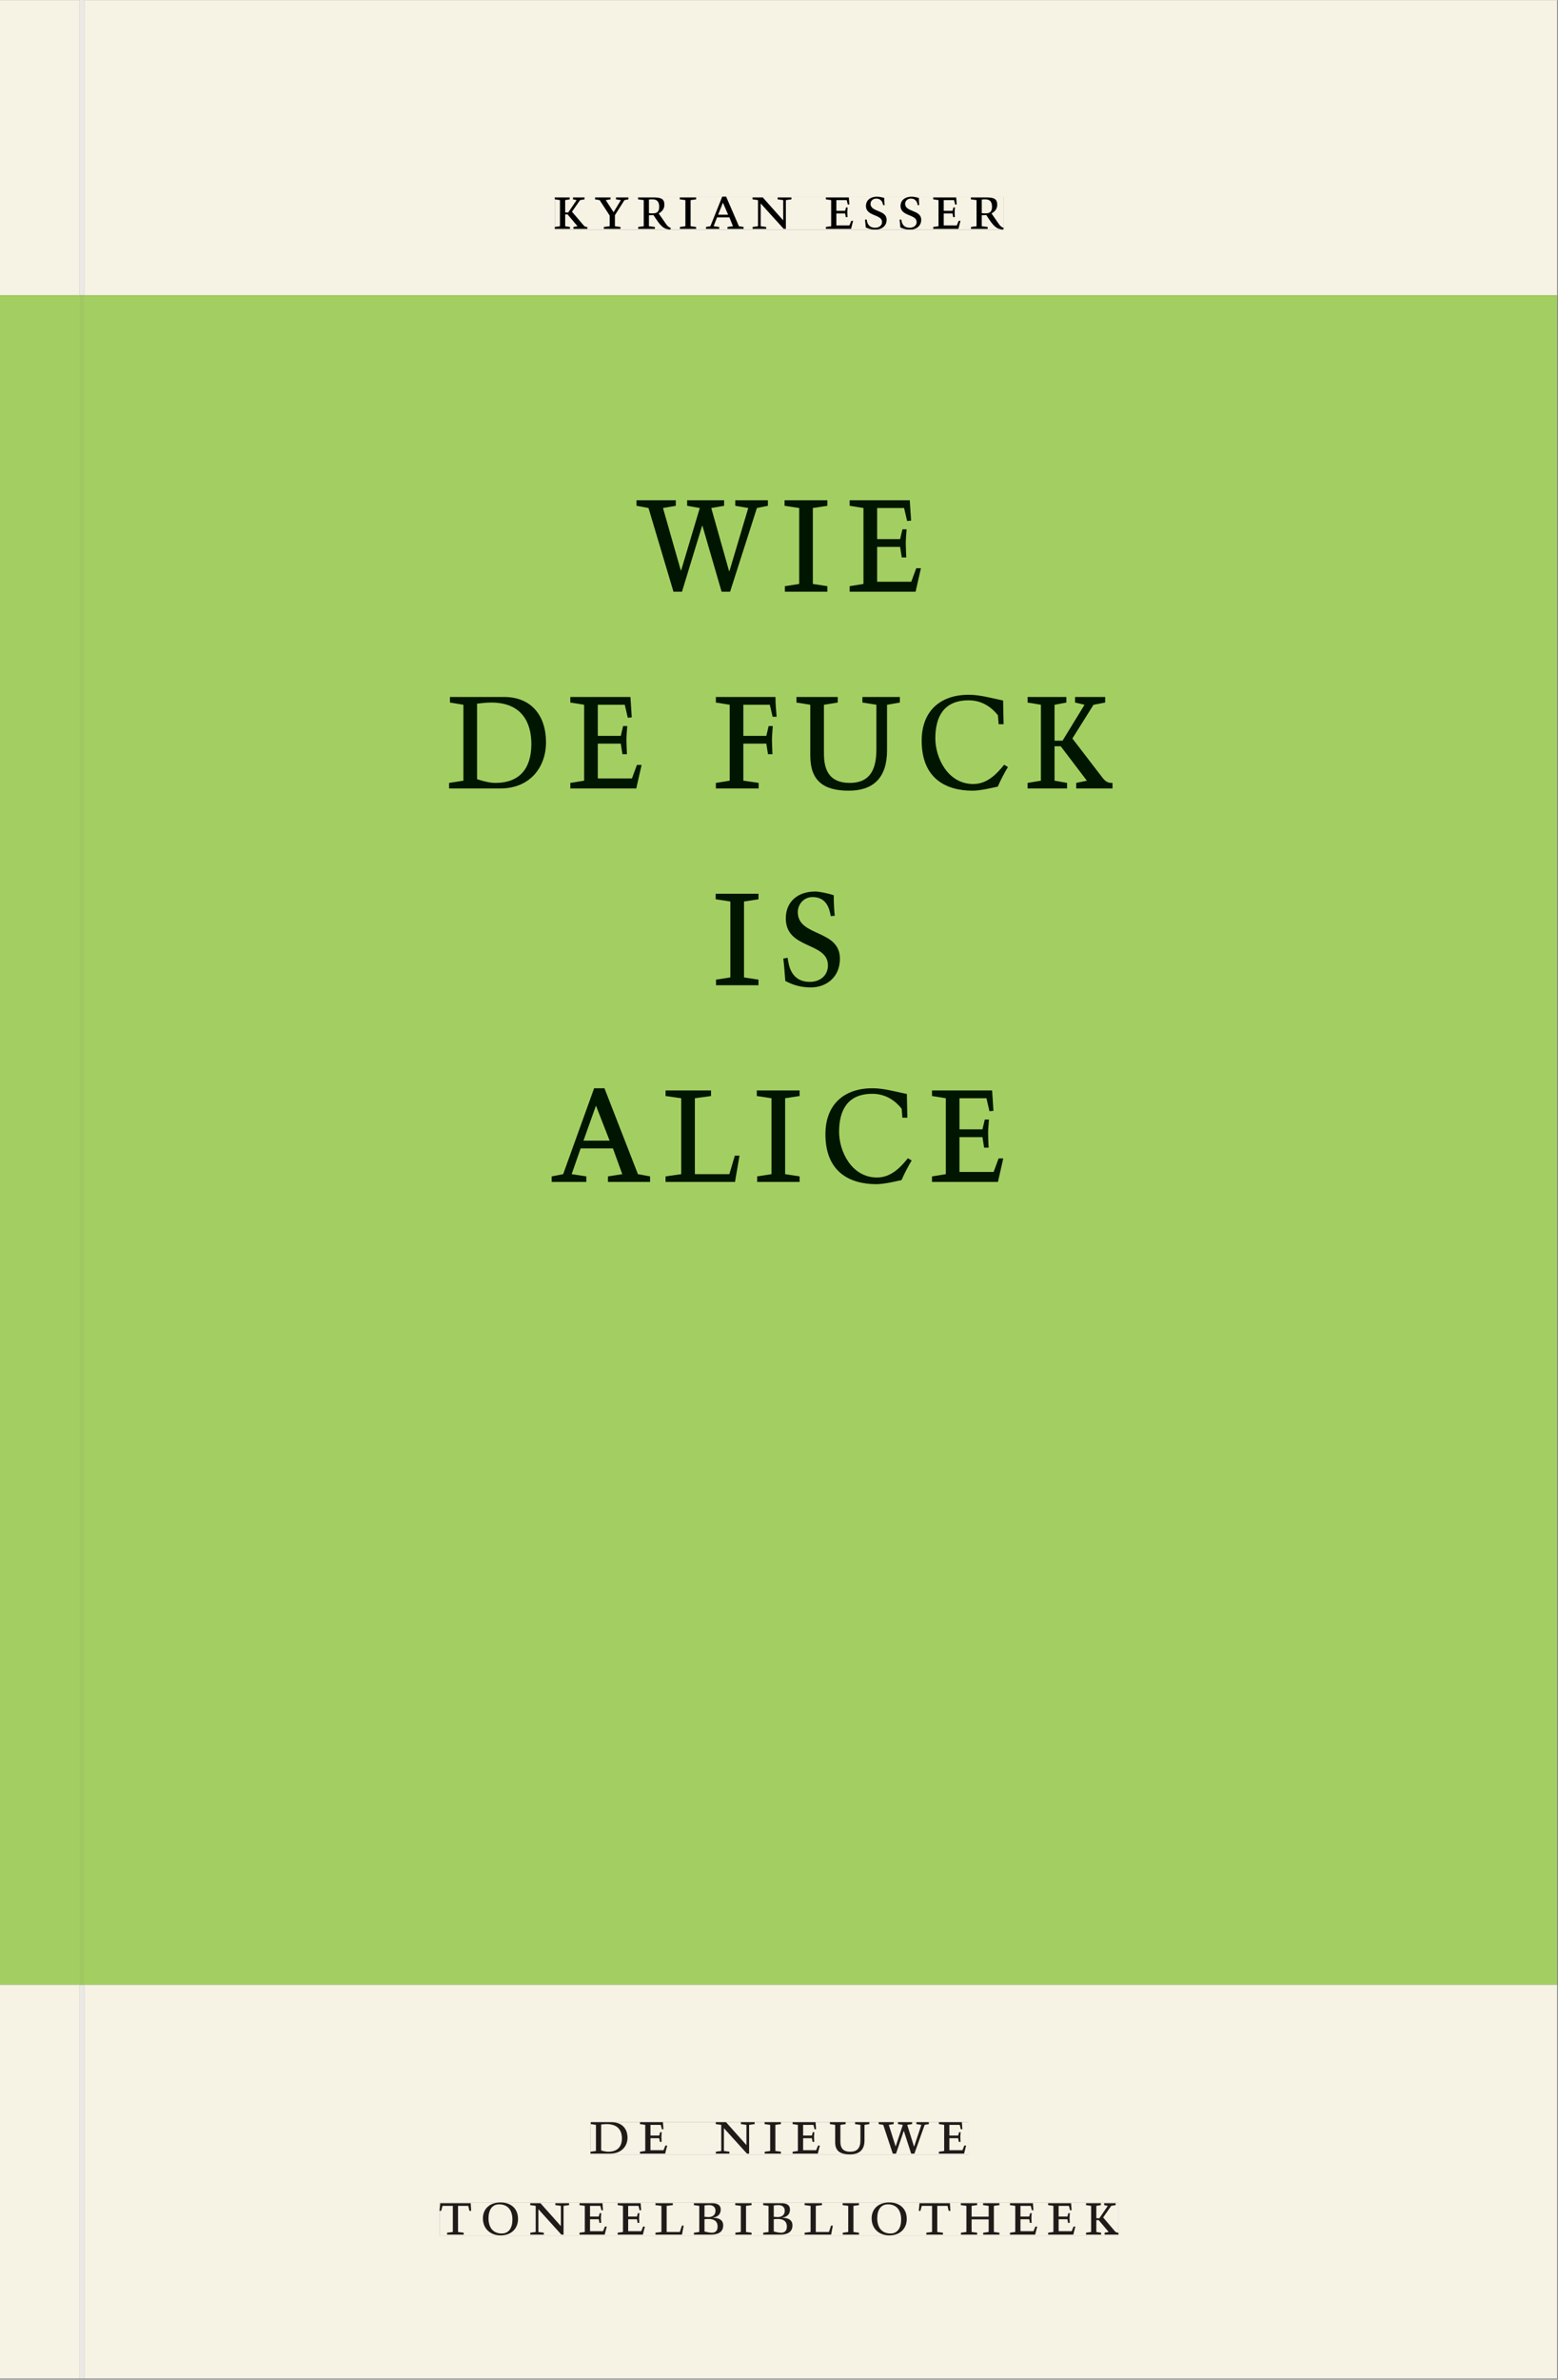 <svg xmlns="http://www.w3.org/2000/svg" xmlns:ns1="http://www.w3.org/1999/xlink" version="1.1" width="800" height="1221" viewBox="0.0 -8.526512829121202e-14 748.5 1142.25">
<rect x="0.0" y="-8.526512829121202e-14" width="748.5" height="1142.25" fill="#808080" stroke="none"/>
<g enable-background="new">
<path transform="matrix(2.778,0,0,-2.778,0,1141.733)" d="M 0 68.032 L 269.292 68.032 L 269.292 360 L 0 360 Z " fill="#a3cf62" />
<path transform="matrix(2.778,0,0,-2.778,0,1141.733)" d="M 110.085 308.791 L 160.312 308.791 L 160.312 324.599 L 110.085 324.599 Z " fill="#a3cf62" />
<clipPath id="cp0">
<path transform="matrix(2.778,0,0,-2.778,0,1141.733)" d="M 110.085 308.791 L 160.312 308.791 L 160.312 324.599 L 110.085 324.599 Z " />
</clipPath>
<g clip-path="url(#cp0)">
<symbol id="font_1_12">
<path d="M .723 .452 L .789 .464 L .789 .494 L .593 .494 L .593 .464 L .671 .452 L .558 .111 L .556 .111 L .449 .452 L .526 .464 L .526 .494 L .304 .494 L .304 .464 L .38 .452 L .268 .115 L .266 .115 L .159 .452 L .236 .464 L .236 .494 L 0 .494 L 0 .464 L .072 .452 L .222 0 L .273 0 L .394 .356 L .396 .356 L .511 0 L .562 0 L .723 .452 Z " />
</symbol>
<symbol id="font_1_9">
<path d="M .088 .042 L .002 .03 L .002 0 L .257 0 L .257 .03 L .17 .042 L .17 .452 L .257 .464 L .257 .494 L 0 .494 L 0 .464 L .088 .452 L .088 .042 Z " />
</symbol>
<symbol id="font_1_6">
<path d="M 0 0 L .396 0 L .428 .127 L .4 .127 L .37 .054 L .165 .054 L .165 .242 L .303 .242 L .313 .185 L .34 .185 C .339 .212 .337 .237 .337 .261 C .337 .287 .34 .311 .342 .337 L .317 .337 L .303 .284 L .165 .284 L .165 .452 L .327 .452 L .345 .382 L .369 .384 L .361 .494 L 0 .494 L 0 .464 L .083 .452 L .083 .042 L 0 .03 L 0 0 Z " />
</symbol>
<symbol id="font_1_1">
<path d="M 0 0 Z " />
</symbol>
<use ns1:href="#font_1_12" transform="matrix(80,0,0,-88.889,305.795,283.981)" fill="#001600" />
<use ns1:href="#font_1_9" transform="matrix(80,0,0,-88.889,376.915,283.981)" fill="#001600" />
<use ns1:href="#font_1_6" transform="matrix(80,0,0,-88.889,408.195,283.981)" fill="#001600" />
<use ns1:href="#font_1_1" transform="matrix(80,0,0,-88.889,445.315,283.981)" fill="#001600" />
</g>
<path transform="matrix(2.778,0,0,-2.778,0,1141.733)" d="M 77.672 274.407 L 192.41 274.407 L 192.41 290.982 L 77.672 290.982 Z " fill="#a3cf62" />
<clipPath id="cp2">
<path transform="matrix(2.778,0,0,-2.778,0,1141.733)" d="M 77.672 274.407 L 192.41 274.407 L 192.41 290.982 L 77.672 290.982 Z " />
</clipPath>
<g clip-path="url(#cp2)">
<symbol id="font_1_5">
<path d="M .168 .458 C .188 .46 .222 .464 .253 .464 C .436 .464 .494 .357 .494 .24 C .494 .106 .421 .03 .279 .03 C .249 .03 .216 .036 .168 .05 L .168 .458 M .005 .464 L .086 .452 L .086 .042 L 0 .03 L 0 0 L .307 0 C .491 0 .582 .12 .582 .249 C .582 .396 .491 .494 .331 .494 L .005 .494 L .005 .464 Z " />
</symbol>
<symbol id="font_1_7">
<path d="M 0 0 L .257 0 L .257 .03 L .165 .042 L .165 .242 L .303 .242 L .313 .185 L .34 .185 C .339 .212 .337 .237 .337 .261 C .337 .287 .34 .311 .342 .337 L .317 .337 L .303 .284 L .165 .284 L .165 .452 L .324 .452 L .341 .387 L .365 .387 C .362 .421 .358 .454 .358 .494 L 0 .494 L 0 .464 L .083 .452 L .083 .042 L 0 .03 L 0 0 Z " />
</symbol>
<symbol id="font_1_11">
<path d="M .396 .506 L .396 .476 L .48 .464 L .48 .222 C .48 .098 .428 .042 .32 .042 C .192 .042 .165 .118 .165 .202 L .165 .464 L .248 .476 L .248 .506 L 0 .506 L 0 .476 L .083 .464 L .083 .19 C .083 .057 .158 0 .314 0 C .461 0 .544 .069 .544 .218 L .544 .464 L .621 .476 L .621 .506 L .396 .506 Z " />
</symbol>
<symbol id="font_1_4">
<path d="M .489 .487 C .423 .499 .351 .518 .283 .518 C .109 .518 0 .428 0 .27 C 0 .064 .148 0 .306 0 C .356 0 .435 .018 .457 .022 C .475 .059 .496 .095 .518 .128 L .495 .14 C .454 .094 .396 .036 .31 .036 C .155 .036 .082 .18 .082 .282 C .082 .395 .129 .488 .282 .488 C .374 .488 .43 .439 .458 .407 L .462 .359 L .492 .359 L .489 .487 Z " />
</symbol>
<symbol id="font_1_a">
<path d="M .466 .494 L .285 .494 L .285 .464 L .342 .452 L .21 .258 L .162 .258 L .162 .452 L .233 .464 L .233 .494 L 0 .494 L 0 .464 L .08 .452 L .08 .042 L 0 .03 L 0 0 L .237 0 L .237 .03 L .162 .042 L .162 .228 L .199 .228 L .356 .042 L .292 .03 L .292 0 L .51 0 L .51 .03 C .492 .03 .473 .03 .449 .059 L .269 .27 L .396 .452 L .466 .464 L .466 .494 Z " />
</symbol>
<use ns1:href="#font_1_5" transform="matrix(80,0,0,-88.889,215.756,378.426)" fill="#001600" />
<use ns1:href="#font_1_6" transform="matrix(80,0,0,-88.889,273.996,378.426)" fill="#001600" />
<use ns1:href="#font_1_1" transform="matrix(80,0,0,-88.889,315.116,378.426)" fill="#001600" />
<use ns1:href="#font_1_7" transform="matrix(80,0,0,-88.889,343.916,378.426)" fill="#001600" />
<use ns1:href="#font_1_11" transform="matrix(80,0,0,-88.889,382.636,379.492)" fill="#001600" />
<use ns1:href="#font_1_4" transform="matrix(80,0,0,-88.889,442.796,379.492)" fill="#001600" />
<use ns1:href="#font_1_a" transform="matrix(80,0,0,-88.889,493.676,378.426)" fill="#001600" />
</g>
<path transform="matrix(2.778,0,0,-2.778,0,1141.733)" d="M 123.781 240.407 L 145.265 240.407 L 145.265 256.982 L 123.781 256.982 Z " fill="#a3cf62" />
<clipPath id="cp3">
<path transform="matrix(2.778,0,0,-2.778,0,1141.733)" d="M 123.781 240.407 L 145.265 240.407 L 145.265 256.982 L 123.781 256.982 Z " />
</clipPath>
<g clip-path="url(#cp3)">
<symbol id="font_1_f">
<path d="M .309 .387 C .306 .412 .303 .445 .303 .498 C .269 .508 .216 .518 .192 .518 C .087 .518 .015 .463 .015 .373 C .015 .204 .268 .247 .268 .119 C .268 .063 .219 .03 .16 .03 C .044 .03 .032 .123 .026 .16 L 0 .156 C .005 .122 .01 .057 .012 .035 C .04 .022 .089 0 .165 0 C .257 0 .34 .054 .34 .155 C .34 .315 .087 .272 .087 .407 C .087 .446 .12 .488 .176 .488 C .263 .488 .278 .42 .285 .385 L .309 .387 Z " />
</symbol>
<use ns1:href="#font_1_9" transform="matrix(80,0,0,-88.889,343.835,472.87)" fill="#001600" />
<use ns1:href="#font_1_f" transform="matrix(80,0,0,-88.889,376.315,473.937)" fill="#001600" />
</g>
<path transform="matrix(2.778,0,0,-2.778,0,1141.733)" d="M 95.413 206.407 L 173.518 206.407 L 173.518 222.983 L 95.413 222.983 Z " fill="#a3cf62" />
<clipPath id="cp4">
<path transform="matrix(2.778,0,0,-2.778,0,1141.733)" d="M 95.413 206.407 L 173.518 206.407 L 173.518 222.983 L 95.413 222.983 Z " />
</clipPath>
<g clip-path="url(#cp4)">
<symbol id="font_1_2">
<path d="M .208 .03 L .12 .042 L .174 .181 L .368 .181 L .424 .042 L .338 .03 L .338 0 L .591 0 L .591 .03 L .518 .042 L .317 .506 L .255 .506 L .069 .042 L 0 .03 L 0 0 L .208 0 L .208 .03 M .266 .412 L .348 .223 L .191 .223 L .266 .412 Z " />
</symbol>
<symbol id="font_1_b">
<path d="M 0 .494 L 0 .464 L .094 .452 L .094 .042 L 0 .03 L 0 0 L .417 0 L .444 .142 L .416 .142 L .383 .042 L .176 .042 L .176 .452 L .273 .464 L .273 .494 L 0 .494 Z " />
</symbol>
<use ns1:href="#font_1_2" transform="matrix(80,0,0,-88.889,265.035,567.314)" fill="#001600" />
<use ns1:href="#font_1_b" transform="matrix(80,0,0,-88.889,319.755,567.314)" fill="#001600" />
<use ns1:href="#font_1_9" transform="matrix(80,0,0,-88.889,363.595,567.314)" fill="#001600" />
<use ns1:href="#font_1_4" transform="matrix(80,0,0,-88.889,396.555,568.381)" fill="#001600" />
<use ns1:href="#font_1_6" transform="matrix(80,0,0,-88.889,447.755,567.314)" fill="#001600" />
</g>
<symbol id="font_1_13">
<path d="M .399 0 L .399 .03 L .312 .042 L .312 .215 L .462 .452 L .524 .464 L .524 .494 L .329 .494 L .329 .464 L .406 .452 L .291 .262 L .168 .452 L .243 .464 L .243 .494 L 0 .494 L 0 .464 L .072 .452 L .23 .209 L .23 .042 L .138 .03 L .138 0 L .399 0 Z " />
</symbol>
<symbol id="font_1_e">
<path d="M .089 .054 L .002 .042 L .002 .012 L .264 .012 L .264 .042 L .171 .054 L .171 .226 C .197 .226 .226 .228 .241 .23 L .288 .16 C .38 .023 .42 .012 .506 0 L .517 .024 C .472 .044 .453 .069 .436 .094 L .324 .255 C .369 .279 .414 .321 .414 .39 C .414 .482 .366 .506 .242 .506 L 0 .506 L 0 .476 L .089 .464 L .089 .054 M .171 .473 C .188 .475 .201 .476 .223 .476 C .271 .476 .332 .465 .332 .358 C .332 .277 .292 .256 .231 .256 C .209 .256 .19 .257 .171 .259 L .171 .473 Z " />
</symbol>
<symbol id="font_1_c">
<path d="M .611 .494 L .395 .494 L .395 .464 L .482 .452 L .482 .134 L .161 .494 L 0 .494 L 0 .464 L .086 .452 L .086 .042 L .001 .03 L .001 0 L .214 0 L .214 .03 L .128 .042 L .128 .4 L .49 0 L .524 0 L .524 .452 L .611 .464 L .611 .494 Z " />
</symbol>
<use ns1:href="#font_1_a" transform="matrix(30.556,0,0,-30.556,266.575,109.805)" />
<use ns1:href="#font_1_13" transform="matrix(30.556,0,0,-30.556,285.886,109.805)" />
<use ns1:href="#font_1_e" transform="matrix(30.556,0,0,-30.556,306.541,110.172)" />
<use ns1:href="#font_1_9" transform="matrix(30.556,0,0,-30.556,326.586,109.805)" />
<use ns1:href="#font_1_2" transform="matrix(30.556,0,0,-30.556,339.175,109.805)" />
<use ns1:href="#font_1_c" transform="matrix(30.556,0,0,-30.556,361.541,109.805)" />
<use ns1:href="#font_1_1" transform="matrix(30.556,0,0,-30.556,384.122,109.805)" />
<use ns1:href="#font_1_6" transform="matrix(30.556,0,0,-30.556,396.772,109.805)" />
<use ns1:href="#font_1_f" transform="matrix(30.556,0,0,-30.556,415.564,110.172)" />
<use ns1:href="#font_1_f" transform="matrix(30.556,0,0,-30.556,432.186,110.172)" />
<use ns1:href="#font_1_6" transform="matrix(30.556,0,0,-30.556,448.35,109.805)" />
<use ns1:href="#font_1_e" transform="matrix(30.556,0,0,-30.556,466.439,110.172)" />
<path transform="matrix(2.778,0,0,-2.778,40.48,.001)" d="M 0 0 L 0 -51.024 L .004 -51.024 L 254.719 -51.024 L 254.719 0 Z M 81.394 -33.963 L 159.032 -33.963 L 159.032 -39.661 L 81.394 -39.661 Z M -14.573 0 L -14.573 -51.024 L -.796 -51.024 L -.799 -51.024 L -.799 0 Z " fill="#f6f2e4" />
<path transform="matrix(2.778,0,0,-2.778,0,1141.733)" d="M 14.576 359.716 L 269.291 359.716 L 269.291 360 L 14.576 360 Z M 0 359.716 L 13.776 359.716 L 13.776 360 L 0 360 Z " fill="#9fc85e" />
<path transform="matrix(2.778,0,0,-2.778,0,1141.733)" d="M 95.967 371.362 L 173.605 371.362 L 173.605 377.06 L 95.967 377.06 Z " fill="#f6f2e4" />
<clipPath id="cp5">
<path transform="matrix(2.778,0,0,-2.778,0,1141.733)" d="M 95.967 371.362 L 173.605 371.362 L 173.605 377.06 L 95.967 377.06 Z " />
</clipPath>
<g clip-path="url(#cp5)">
<use ns1:href="#font_1_a" transform="matrix(30.556,0,0,-30.556,266.575,109.805)" />
<use ns1:href="#font_1_13" transform="matrix(30.556,0,0,-30.556,285.886,109.805)" />
<use ns1:href="#font_1_e" transform="matrix(30.556,0,0,-30.556,306.541,110.172)" />
<use ns1:href="#font_1_9" transform="matrix(30.556,0,0,-30.556,326.586,109.805)" />
<use ns1:href="#font_1_2" transform="matrix(30.556,0,0,-30.556,339.175,109.805)" />
<use ns1:href="#font_1_c" transform="matrix(30.556,0,0,-30.556,361.541,109.805)" />
<use ns1:href="#font_1_1" transform="matrix(30.556,0,0,-30.556,384.122,109.805)" />
<use ns1:href="#font_1_6" transform="matrix(30.556,0,0,-30.556,396.772,109.805)" />
<use ns1:href="#font_1_f" transform="matrix(30.556,0,0,-30.556,415.564,110.172)" />
<use ns1:href="#font_1_f" transform="matrix(30.556,0,0,-30.556,432.186,110.172)" />
<use ns1:href="#font_1_6" transform="matrix(30.556,0,0,-30.556,448.35,109.805)" />
<use ns1:href="#font_1_e" transform="matrix(30.556,0,0,-30.556,466.439,110.172)" />
</g>
<path transform="matrix(2.778,0,0,-2.778,0,1141.733)" d="M 14.573 0 L 269.292 0 L 269.292 68.032 L 14.573 68.032 Z M 102.127 44.302 L 167.489 44.302 L 167.489 38.736 L 102.127 38.736 Z M 76.019 30.434 L 193.443 30.434 L 193.443 24.736 L 76.019 24.736 Z M 0 0 L 13.774 0 L 13.774 68.032 L 0 68.032 Z M 13.774 0 L 14.573 0 Z " fill="#f6f2e4" />
<path transform="matrix(2.778,0,0,-2.778,0,1141.733)" d="M 102.127 38.735 L 167.489 38.735 L 167.489 44.301 L 102.127 44.301 Z " fill="#f6f2e4" />
<clipPath id="cp6">
<path transform="matrix(2.778,0,0,-2.778,0,1141.733)" d="M 102.127 38.735 L 167.489 38.735 L 167.489 44.301 L 102.127 44.301 Z " />
</clipPath>
<g clip-path="url(#cp6)">
<use ns1:href="#font_1_5" transform="matrix(30.556,0,0,-30.556,283.686,1033.768)" fill="#1f1b19" />
<use ns1:href="#font_1_6" transform="matrix(30.556,0,0,-30.556,307.458,1033.768)" fill="#1f1b19" />
<use ns1:href="#font_1_1" transform="matrix(30.556,0,0,-30.556,324.691,1033.768)" fill="#1f1b19" />
<use ns1:href="#font_1_c" transform="matrix(30.556,0,0,-30.556,343.88,1033.768)" fill="#1f1b19" />
<use ns1:href="#font_1_9" transform="matrix(30.556,0,0,-30.556,367.316,1033.768)" fill="#1f1b19" />
<use ns1:href="#font_1_6" transform="matrix(30.556,0,0,-30.556,380.791,1033.768)" fill="#1f1b19" />
<use ns1:href="#font_1_11" transform="matrix(30.556,0,0,-30.556,398.697,1034.135)" fill="#1f1b19" />
<use ns1:href="#font_1_12" transform="matrix(30.556,0,0,-30.556,422.133,1033.768)" fill="#1f1b19" />
<use ns1:href="#font_1_6" transform="matrix(30.556,0,0,-30.556,451.069,1033.768)" fill="#1f1b19" />
<use ns1:href="#font_1_1" transform="matrix(30.556,0,0,-30.556,465.247,1033.768)" fill="#1f1b19" />
</g>
<path transform="matrix(2.778,0,0,-2.778,0,1141.733)" d="M 76.019 24.736 L 193.443 24.736 L 193.443 30.434 L 76.019 30.434 Z " fill="#f6f2e4" />
<clipPath id="cp7">
<path transform="matrix(2.778,0,0,-2.778,0,1141.733)" d="M 76.019 24.736 L 193.443 24.736 L 193.443 30.434 L 76.019 30.434 Z " />
</clipPath>
<g clip-path="url(#cp7)">
<symbol id="font_1_10">
<path d="M .38 0 L .38 .03 L .291 .042 L .291 .452 L .452 .452 L .47 .374 L .497 .374 L .49 .494 L .012 .494 L 0 .374 L .026 .374 L .047 .452 L .209 .452 L .209 .042 L .119 .03 L .119 0 L .38 0 Z " />
</symbol>
<symbol id="font_1_d">
<path d="M .256 .488 C .389 .488 .464 .398 .464 .248 C .464 .118 .407 .03 .296 .03 C .163 .03 .088 .12 .088 .27 C .088 .4 .145 .488 .256 .488 M 0 .268 C 0 .104 .119 0 .279 0 C .443 0 .552 .104 .552 .259 C .552 .43 .431 .518 .276 .518 C .105 .518 0 .414 0 .268 Z " />
</symbol>
<symbol id="font_1_3">
<path d="M .167 .458 C .186 .461 .207 .464 .241 .464 C .306 .464 .34 .427 .34 .376 C .34 .317 .302 .276 .229 .276 C .214 .276 .195 .278 .167 .28 L .167 .458 M .167 .242 C .184 .244 .206 .246 .233 .246 C .311 .246 .373 .216 .373 .126 C .373 .065 .343 .03 .281 .03 C .241 .03 .191 .044 .167 .05 L .167 .242 M .268 0 C .371 0 .461 .034 .461 .145 C .461 .237 .386 .264 .302 .265 L .302 .267 C .398 .282 .422 .342 .422 .395 C .422 .474 .354 .494 .289 .494 L 0 .494 L 0 .464 L .085 .452 L .085 .042 L .001 .03 L .001 0 L .268 0 Z " />
</symbol>
<symbol id="font_1_8">
<path d="M .17 .282 L .17 .452 L .257 .464 L .257 .494 L 0 .494 L 0 .464 L .088 .452 L .088 .042 L .002 .03 L .002 0 L .257 0 L .257 .03 L .17 .042 L .17 .24 L .438 .24 L .438 .042 L .352 .03 L .352 0 L .607 0 L .607 .03 L .52 .042 L .52 .452 L .607 .464 L .607 .494 L .35 .494 L .35 .464 L .438 .452 L .438 .282 L .17 .282 Z " />
</symbol>
<use ns1:href="#font_1_10" transform="matrix(30.556,0,0,-30.556,211.162,1072.657)" fill="#1f1b19" />
<use ns1:href="#font_1_d" transform="matrix(30.556,0,0,-30.556,232.001,1073.024)" fill="#1f1b19" />
<use ns1:href="#font_1_c" transform="matrix(30.556,0,0,-30.556,254.734,1072.657)" fill="#1f1b19" />
<use ns1:href="#font_1_6" transform="matrix(30.556,0,0,-30.556,278.415,1072.657)" fill="#1f1b19" />
<use ns1:href="#font_1_6" transform="matrix(30.556,0,0,-30.556,296.748,1072.657)" fill="#1f1b19" />
<use ns1:href="#font_1_b" transform="matrix(30.556,0,0,-30.556,314.898,1072.657)" fill="#1f1b19" />
<use ns1:href="#font_1_3" transform="matrix(30.556,0,0,-30.556,333.354,1072.657)" fill="#1f1b19" />
<use ns1:href="#font_1_9" transform="matrix(30.556,0,0,-30.556,353.215,1072.657)" fill="#1f1b19" />
<use ns1:href="#font_1_3" transform="matrix(30.556,0,0,-30.556,366.629,1072.657)" fill="#1f1b19" />
<use ns1:href="#font_1_b" transform="matrix(30.556,0,0,-30.556,386.551,1072.657)" fill="#1f1b19" />
<use ns1:href="#font_1_9" transform="matrix(30.556,0,0,-30.556,404.823,1072.657)" fill="#1f1b19" />
<use ns1:href="#font_1_d" transform="matrix(30.556,0,0,-30.556,418.756,1073.024)" fill="#1f1b19" />
<use ns1:href="#font_1_10" transform="matrix(30.556,0,0,-30.556,441.398,1072.657)" fill="#1f1b19" />
<use ns1:href="#font_1_8" transform="matrix(30.556,0,0,-30.556,461.595,1072.657)" fill="#1f1b19" />
<use ns1:href="#font_1_6" transform="matrix(30.556,0,0,-30.556,485.215,1072.657)" fill="#1f1b19" />
<use ns1:href="#font_1_6" transform="matrix(30.556,0,0,-30.556,503.548,1072.657)" fill="#1f1b19" />
<use ns1:href="#font_1_a" transform="matrix(30.556,0,0,-30.556,521.759,1072.657)" fill="#1f1b19" />
</g>
<path transform="matrix(2.778,0,0,-2.778,0,1141.733)" d="M 13.774 0 L 14.573 0 L 14.573 68.032 L 13.774 68.032 Z " fill="#eae9e6" />
<path transform="matrix(2.778,0,0,-2.778,0,1141.733)" d="M 13.774 360 L 14.573 360 L 14.573 411.024 L 13.774 411.024 Z " fill="#eae9e6" />
<path transform="matrix(2.778,0,0,-2.778,0,1141.733)" d="M 13.776 68.032 L 14.576 68.032 L 14.576 359.717 L 13.776 359.717 Z " fill="#9fc960" />
<path transform="matrix(2.778,0,0,-2.778,0,1141.733)" d="M 13.776 359.716 L 14.576 359.716 L 14.576 360 L 13.776 360 Z " fill="#9bc25c" />
</g>
</svg>